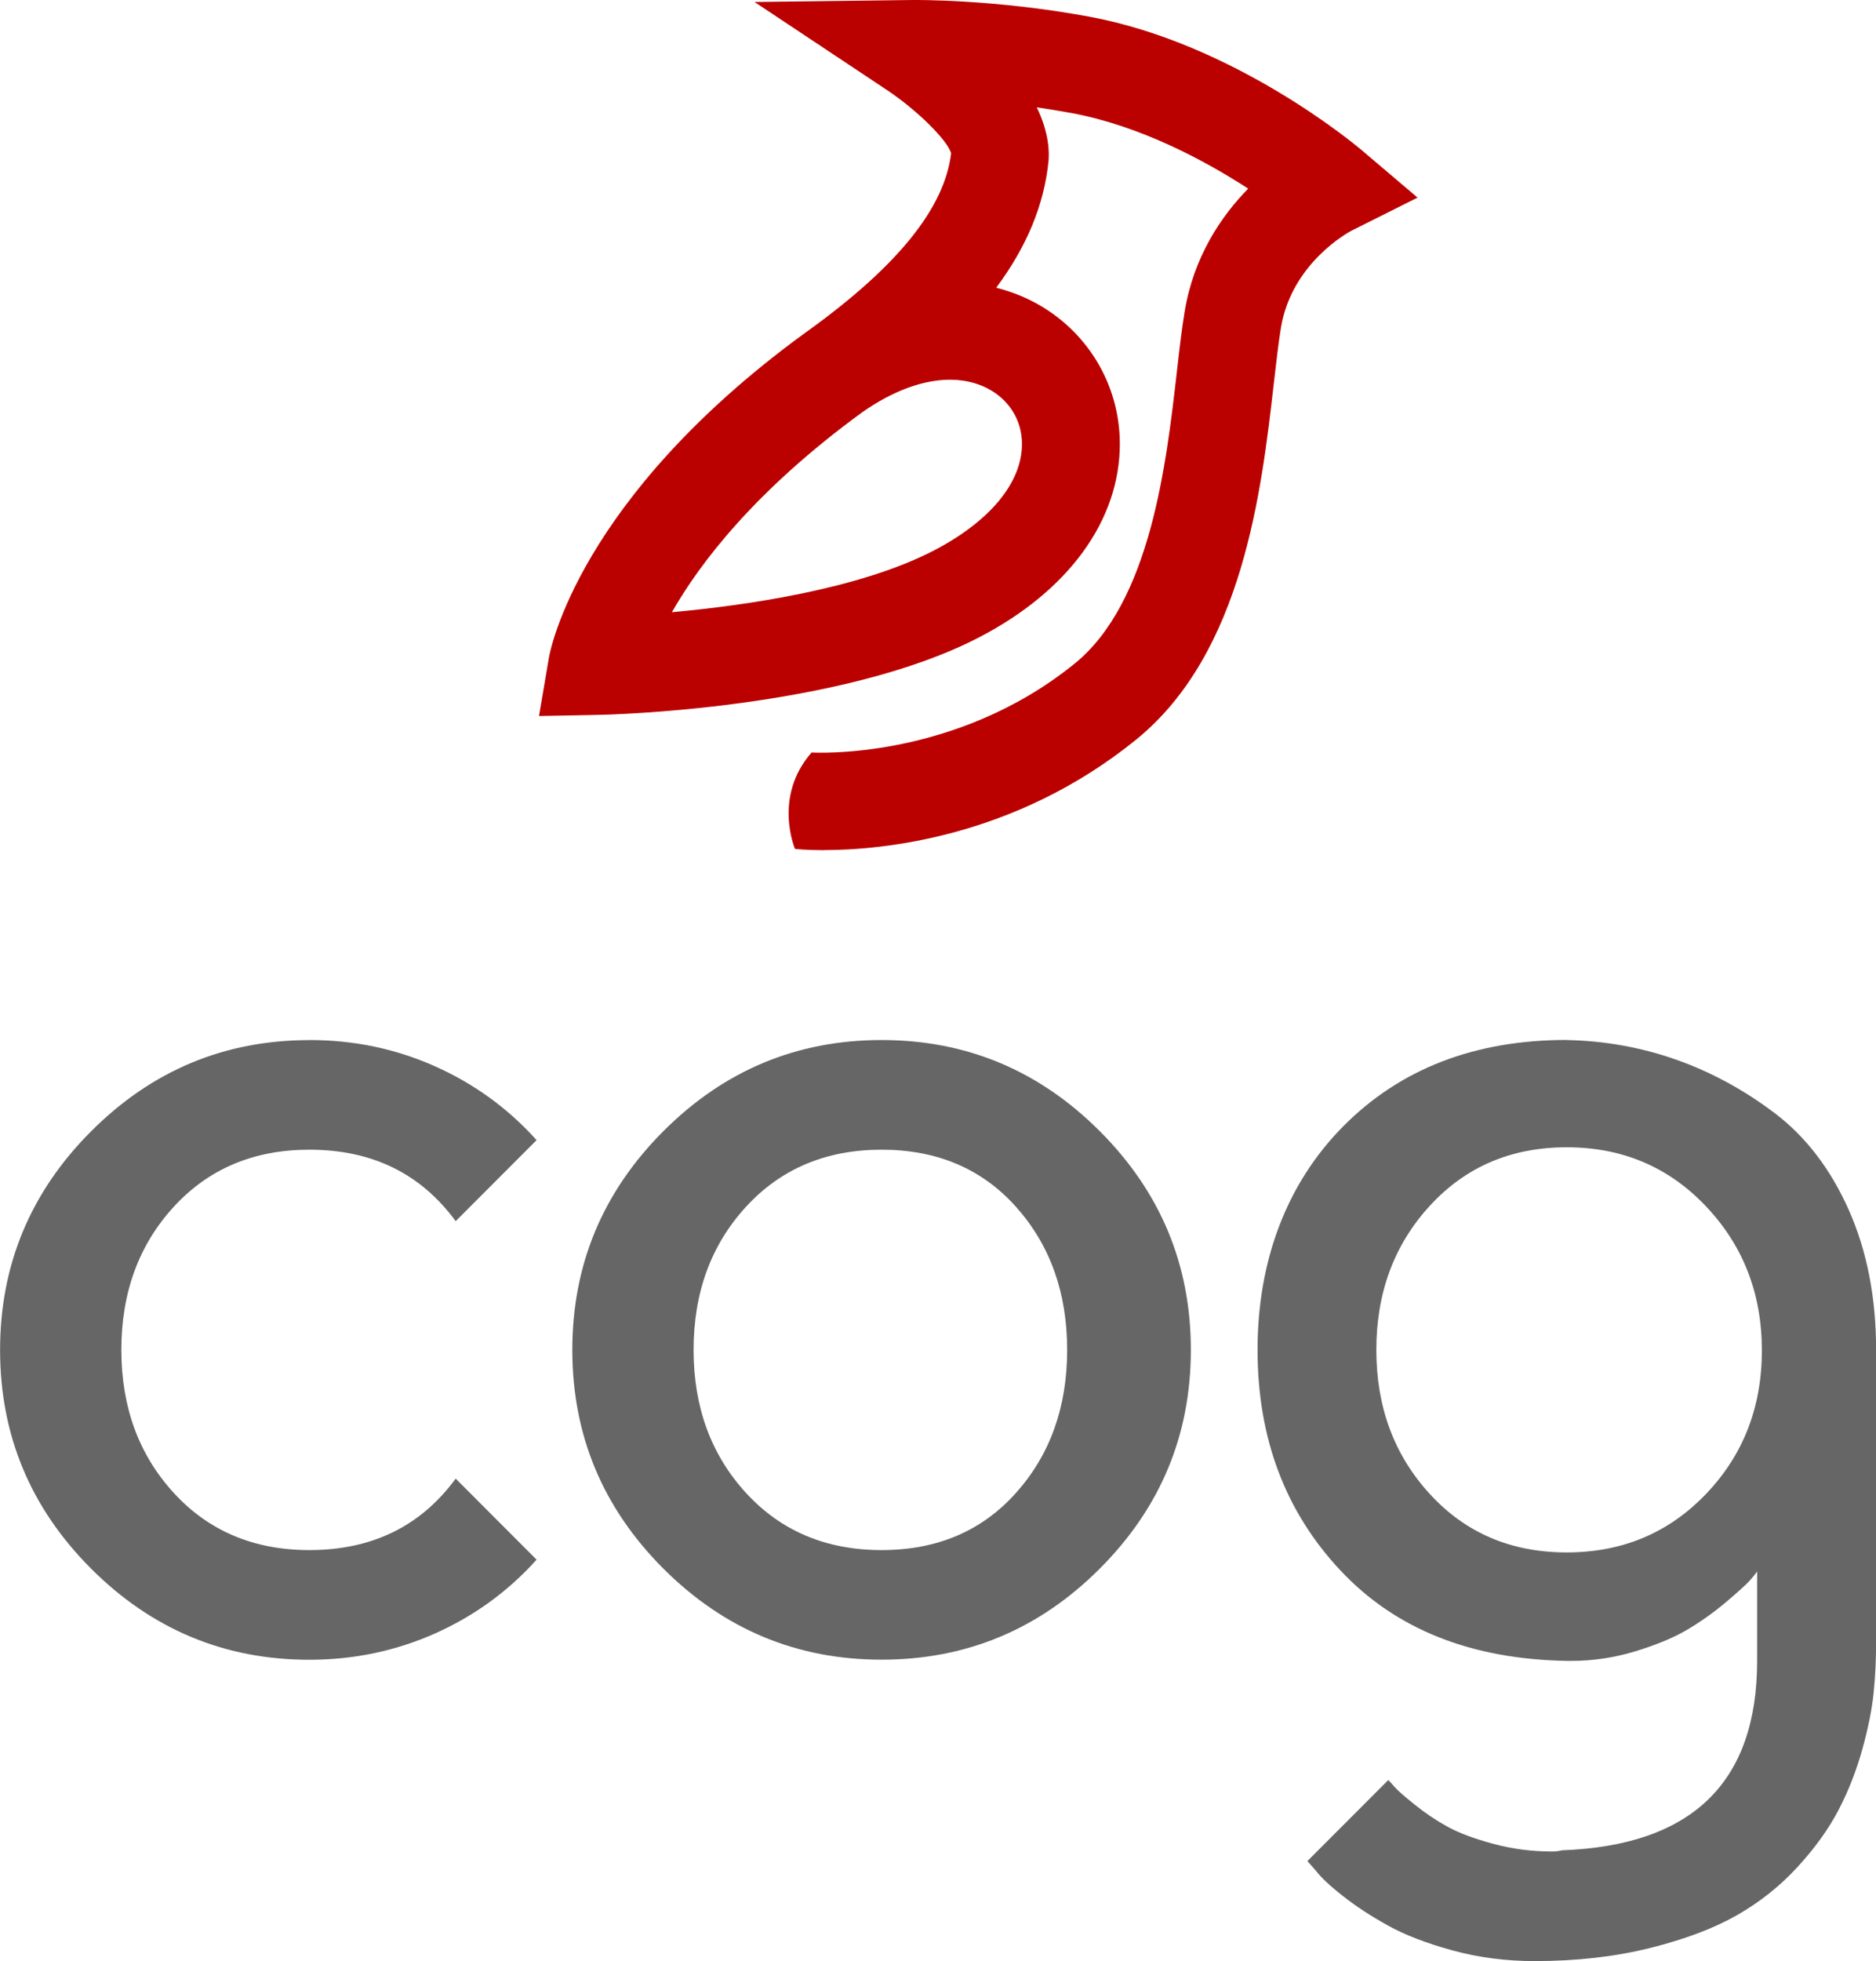 <svg width="178" height="186" viewBox="0 0 178 186" fill="none" xmlns="http://www.w3.org/2000/svg">
<g id="Layer_1">
<g id="Group">
<g id="Group_2">
<path id="Vector" d="M29.352 98.633C33.566 98.633 37.536 99.459 41.26 101.118C44.984 102.778 48.202 105.109 50.913 108.126L43.236 115.812C39.92 111.29 35.298 109.033 29.352 109.033C24.084 109.033 19.797 110.84 16.481 114.454C13.165 118.077 11.515 122.59 11.515 128.019C11.515 133.449 13.173 137.962 16.481 141.576C19.789 145.19 24.084 147.005 29.352 147.005C35.298 147.005 39.928 144.74 43.236 140.227L50.913 147.913C48.202 150.93 44.984 153.26 41.26 154.92C37.536 156.572 33.566 157.406 29.352 157.406C21.3 157.406 14.399 154.519 8.641 148.763C2.883 142.999 0.008 136.09 0.008 128.027C0.008 119.965 2.891 113.048 8.641 107.292C14.399 101.527 21.3 98.641 29.352 98.641V98.633Z" fill="#666666"/>
<path id="Vector_2" d="M62.935 107.284C68.693 101.519 75.594 98.633 83.647 98.633C91.699 98.633 98.6 101.519 104.358 107.284C110.116 113.048 112.991 119.957 112.991 128.019C112.991 136.081 110.116 142.991 104.358 148.755C98.6 154.519 91.699 157.398 83.647 157.398C75.594 157.398 68.693 154.511 62.935 148.755C57.177 142.991 54.303 136.081 54.303 128.019C54.303 119.957 57.185 113.04 62.935 107.284ZM96.403 114.454C93.169 110.84 88.914 109.033 83.647 109.033C78.379 109.033 74.091 110.84 70.775 114.454C67.46 118.077 65.81 122.59 65.81 128.019C65.81 133.449 67.468 137.962 70.775 141.576C74.083 145.19 78.379 147.005 83.647 147.005C88.914 147.005 93.169 145.198 96.403 141.576C99.638 137.962 101.255 133.44 101.255 128.019C101.255 122.598 99.638 118.077 96.403 114.454Z" fill="#666666"/>
<path id="Vector_3" d="M148.656 98.633C152.266 98.707 155.729 99.328 159.044 100.497C162.352 101.667 165.48 103.359 168.412 105.583C171.344 107.807 173.68 110.857 175.411 114.733C177.142 118.617 178.008 123.04 178.008 128.011V155.812C178.008 157.39 177.935 158.96 177.779 160.505C177.624 162.05 177.273 163.841 176.71 165.869C176.146 167.905 175.395 169.826 174.456 171.633C173.516 173.44 172.218 175.247 170.56 177.054C168.902 178.861 166.983 180.39 164.802 181.633C162.622 182.876 159.869 183.915 156.562 184.74C153.246 185.566 149.595 185.983 145.61 185.983C142.898 185.983 140.301 185.648 137.818 184.969C135.336 184.291 133.286 183.498 131.669 182.598C130.051 181.699 128.639 180.775 127.438 179.826C126.229 178.886 125.364 178.076 124.841 177.398L124.049 176.498L131.726 168.812C131.873 168.96 132.085 169.189 132.346 169.491C132.608 169.794 133.228 170.341 134.208 171.126C135.189 171.92 136.218 172.615 137.312 173.22C138.398 173.825 139.852 174.364 141.657 174.855C143.462 175.346 145.34 175.591 147.3 175.591C147.602 175.591 147.905 175.55 148.207 175.476C160.547 175.027 166.721 169.033 166.721 157.512V149.033C166.566 149.254 166.329 149.557 165.986 149.933C165.643 150.309 164.892 150.988 163.732 151.969C162.564 152.95 161.339 153.817 160.065 154.569C158.783 155.321 157.15 156 155.157 156.605C153.164 157.21 151.147 157.512 149.121 157.512H148.672C139.566 157.357 132.395 154.503 127.169 148.919C121.942 143.343 119.32 136.376 119.32 128.011C119.32 119.647 122.031 112.288 127.446 106.818C132.861 101.356 139.934 98.625 148.664 98.625L148.656 98.633ZM148.656 108.805C143.388 108.805 139.06 110.653 135.67 114.348C132.281 118.036 130.591 122.599 130.591 128.02C130.591 133.441 132.281 138.003 135.67 141.691C139.06 145.387 143.38 147.226 148.656 147.226C153.932 147.226 158.326 145.378 161.862 141.691C165.398 138.003 167.171 133.457 167.171 128.069C167.171 122.68 165.398 118.126 161.862 114.398C158.326 110.669 153.924 108.805 148.656 108.805Z" fill="#666666"/>
</g>
<path id="Vector_4" d="M78.175 80.628C76.468 80.628 75.471 80.514 75.43 80.506C75.43 80.506 73.315 75.559 77.007 71.364C77.137 71.373 90.564 72.174 101.965 62.934C109.168 57.096 110.663 43.981 111.659 35.306C111.896 33.205 112.125 31.218 112.403 29.541C113.268 24.317 115.89 20.482 118.43 17.89C114.412 15.281 108.246 11.937 101.655 10.719C100.536 10.515 99.433 10.335 98.372 10.179C99.564 12.64 99.564 14.496 99.482 15.322C99.058 19.427 97.441 23.368 94.525 27.285C95.987 27.661 97.147 28.16 97.947 28.568C103.068 31.201 106.245 36.377 106.253 42.084C106.253 49.361 101.369 56.074 92.826 60.481C79.645 67.284 57.667 67.783 56.736 67.799L51.142 67.906L52.081 62.378C52.187 61.765 54.85 47.334 76.198 31.708C76.304 31.626 76.411 31.553 76.517 31.479C76.582 31.43 76.656 31.381 76.721 31.332C85.207 25.2 89.633 19.705 90.246 14.529C89.878 13.27 86.962 10.4 84.128 8.519L71.592 0.188L86.619 -0C86.93 -0 94.394 -0.074 103.337 1.578C117.156 4.129 128.655 13.785 129.145 14.194L134.503 18.74L128.214 21.888C128.018 21.994 122.571 24.897 121.541 31.062C121.305 32.501 121.1 34.284 120.864 36.352C119.696 46.532 117.94 61.92 107.796 70.146C96.289 79.475 83.622 80.62 78.175 80.62V80.628ZM81.874 39.051C71.657 46.491 66.406 53.409 63.752 58.061C70.816 57.415 81.515 55.87 88.563 52.231C93.904 49.468 96.975 45.78 96.967 42.1C96.967 39.852 95.742 37.89 93.7 36.835C90.531 35.208 86.236 36.017 81.866 39.059L81.874 39.051Z" fill="#BB0000"/>
</g>
</g>
</svg>
